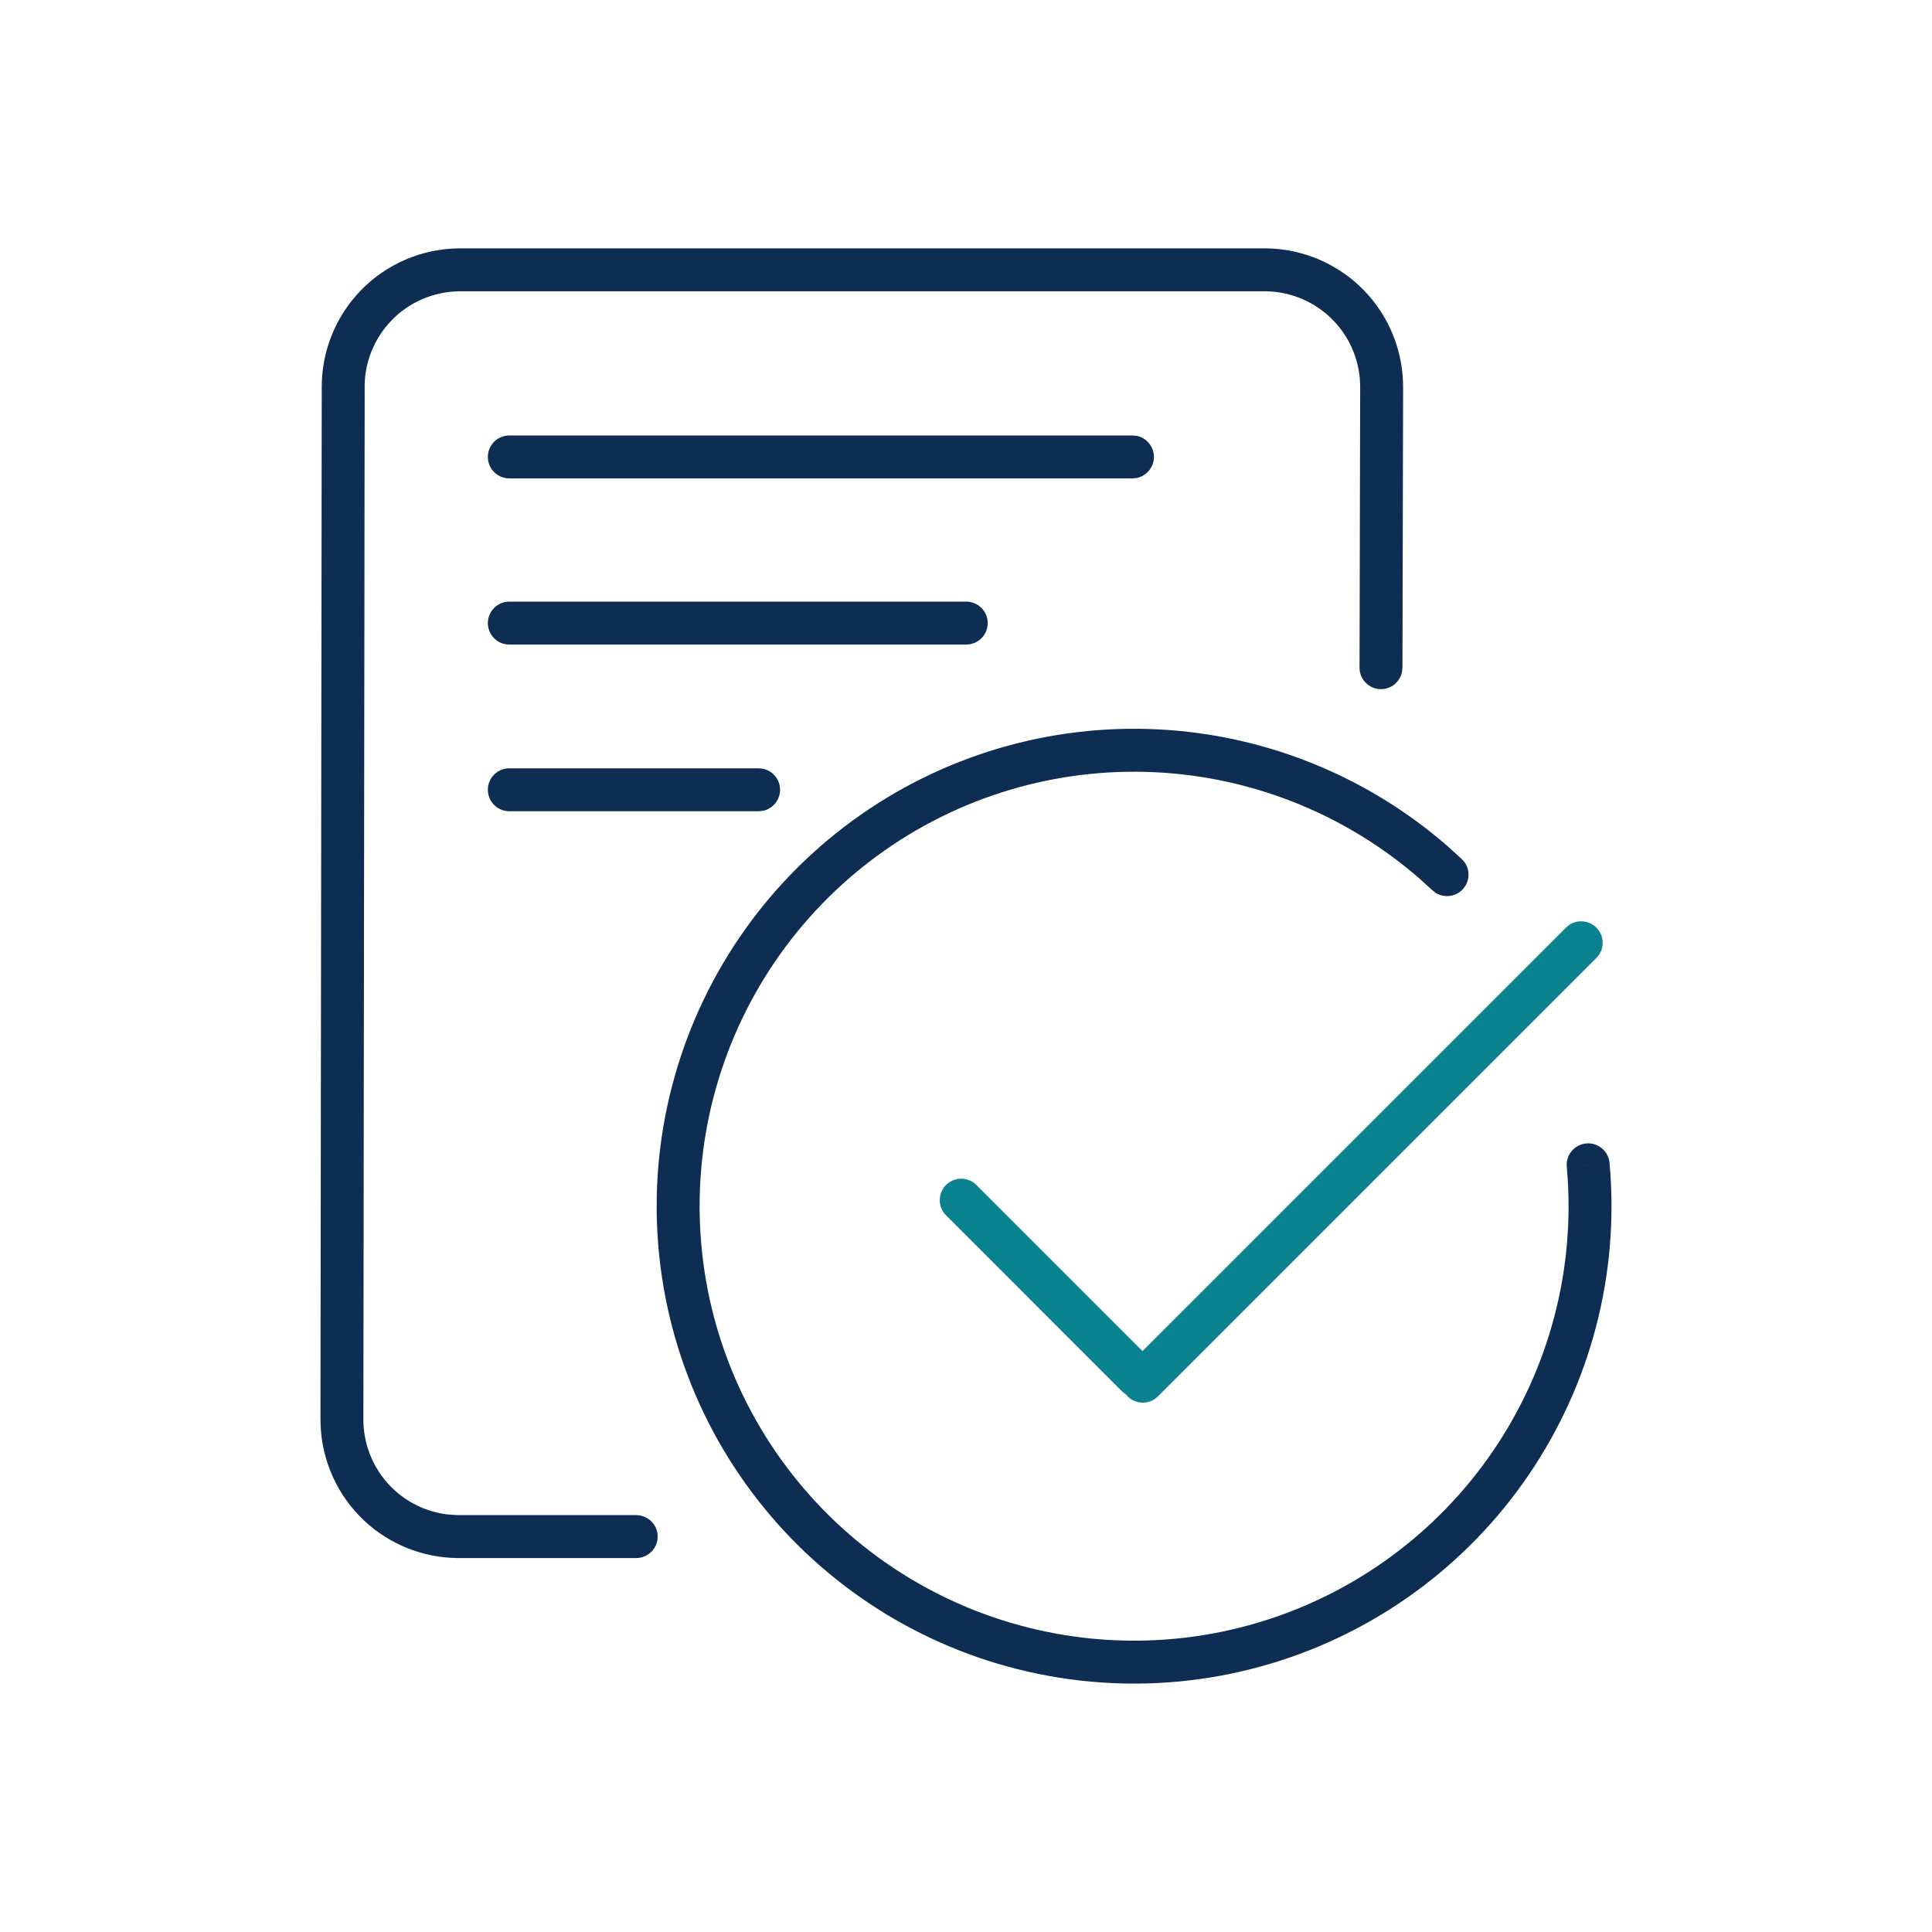 <svg width="45" height="45" viewBox="0 0 45 45" fill="none" xmlns="http://www.w3.org/2000/svg">
<g clip-path="url(#clip0_424_124)">
<path d="M20.039 18.984C22.135 17.517 24.674 16.817 27.226 17.004C29.618 17.179 31.886 18.123 33.693 19.688L34.048 20.009L34.114 20.085C34.248 20.275 34.234 20.539 34.068 20.715C33.903 20.89 33.64 20.92 33.442 20.798L33.362 20.735L33.039 20.443C31.394 19.02 29.331 18.161 27.153 18.002C24.831 17.832 22.52 18.468 20.612 19.804C18.705 21.139 17.316 23.091 16.68 25.331C16.044 27.571 16.2 29.962 17.122 32.101C18.044 34.239 19.675 35.995 21.74 37.07C23.806 38.146 26.179 38.476 28.46 38.006C30.741 37.535 32.789 36.292 34.26 34.487C35.731 32.682 36.535 30.425 36.535 28.097C36.535 27.786 36.521 27.478 36.493 27.176L36.991 27.131L37.489 27.085C37.52 27.418 37.535 27.756 37.535 28.097C37.535 30.655 36.651 33.136 35.035 35.119C33.419 37.103 31.167 38.468 28.661 38.985C26.155 39.502 23.548 39.139 21.278 37.957C19.009 36.775 17.216 34.847 16.203 32.497C15.19 30.148 15.019 27.52 15.718 25.059C16.416 22.597 17.943 20.451 20.039 18.984ZM29.5 5.785C30.354 5.797 31.169 6.148 31.766 6.76C32.362 7.372 32.691 8.196 32.681 9.051L32.666 15.553L32.655 15.653C32.608 15.881 32.406 16.052 32.165 16.052C31.889 16.051 31.665 15.826 31.666 15.55L31.681 9.044V9.038C31.688 8.449 31.461 7.88 31.05 7.458C30.638 7.036 30.076 6.793 29.486 6.785H10.688C10.098 6.794 9.535 7.035 9.124 7.458C8.713 7.881 8.485 8.45 8.493 9.04L8.494 9.048L8.464 33.028V33.034C8.456 33.624 8.683 34.194 9.094 34.617C9.454 34.987 9.93 35.219 10.438 35.276L10.658 35.29H14.818C15.094 35.29 15.318 35.514 15.318 35.79C15.318 36.066 15.095 36.29 14.818 36.29H10.645L10.484 36.284C9.688 36.233 8.936 35.889 8.377 35.315C7.783 34.703 7.455 33.881 7.465 33.028L7.464 33.027L7.494 9.047C7.485 8.194 7.813 7.372 8.407 6.761C9.003 6.148 9.819 5.797 10.674 5.785H29.5ZM36.946 26.633C37.221 26.608 37.464 26.81 37.489 27.085L36.493 27.176C36.468 26.901 36.672 26.658 36.946 26.633ZM17.77 17.905C17.997 17.952 18.169 18.154 18.169 18.395C18.169 18.637 17.997 18.839 17.77 18.886L17.669 18.895H11.863C11.587 18.895 11.364 18.672 11.363 18.395C11.363 18.119 11.587 17.895 11.863 17.895H17.669L17.77 17.905ZM22.506 14.013C22.782 14.013 23.006 14.237 23.006 14.513C23.006 14.789 22.782 15.012 22.506 15.013H11.863C11.587 15.013 11.363 14.789 11.363 14.513C11.363 14.237 11.587 14.013 11.863 14.013H22.506ZM26.477 10.152C26.705 10.199 26.877 10.401 26.877 10.643C26.877 10.884 26.705 11.086 26.477 11.133L26.377 11.143H11.863C11.587 11.143 11.363 10.919 11.363 10.643C11.363 10.366 11.587 10.143 11.863 10.143H26.377L26.477 10.152Z" fill="#0E2D52"/>
<path d="M36.553 21.541C36.747 21.413 37.011 21.435 37.182 21.606C37.353 21.777 37.375 22.041 37.247 22.235L37.182 22.313L26.971 32.524C26.776 32.719 26.46 32.719 26.264 32.524C26.251 32.511 26.241 32.496 26.229 32.482C26.226 32.48 26.222 32.478 26.218 32.476L26.14 32.413L22.035 28.307C21.84 28.112 21.84 27.795 22.035 27.6C22.23 27.405 22.547 27.405 22.742 27.6L26.611 31.469L36.475 21.606L36.553 21.541Z" fill="#0B8290"/>
</g>
<defs>
<clipPath id="clip0_424_124">
<rect width="45" height="45" fill="white"/>
</clipPath>
</defs>
</svg>
